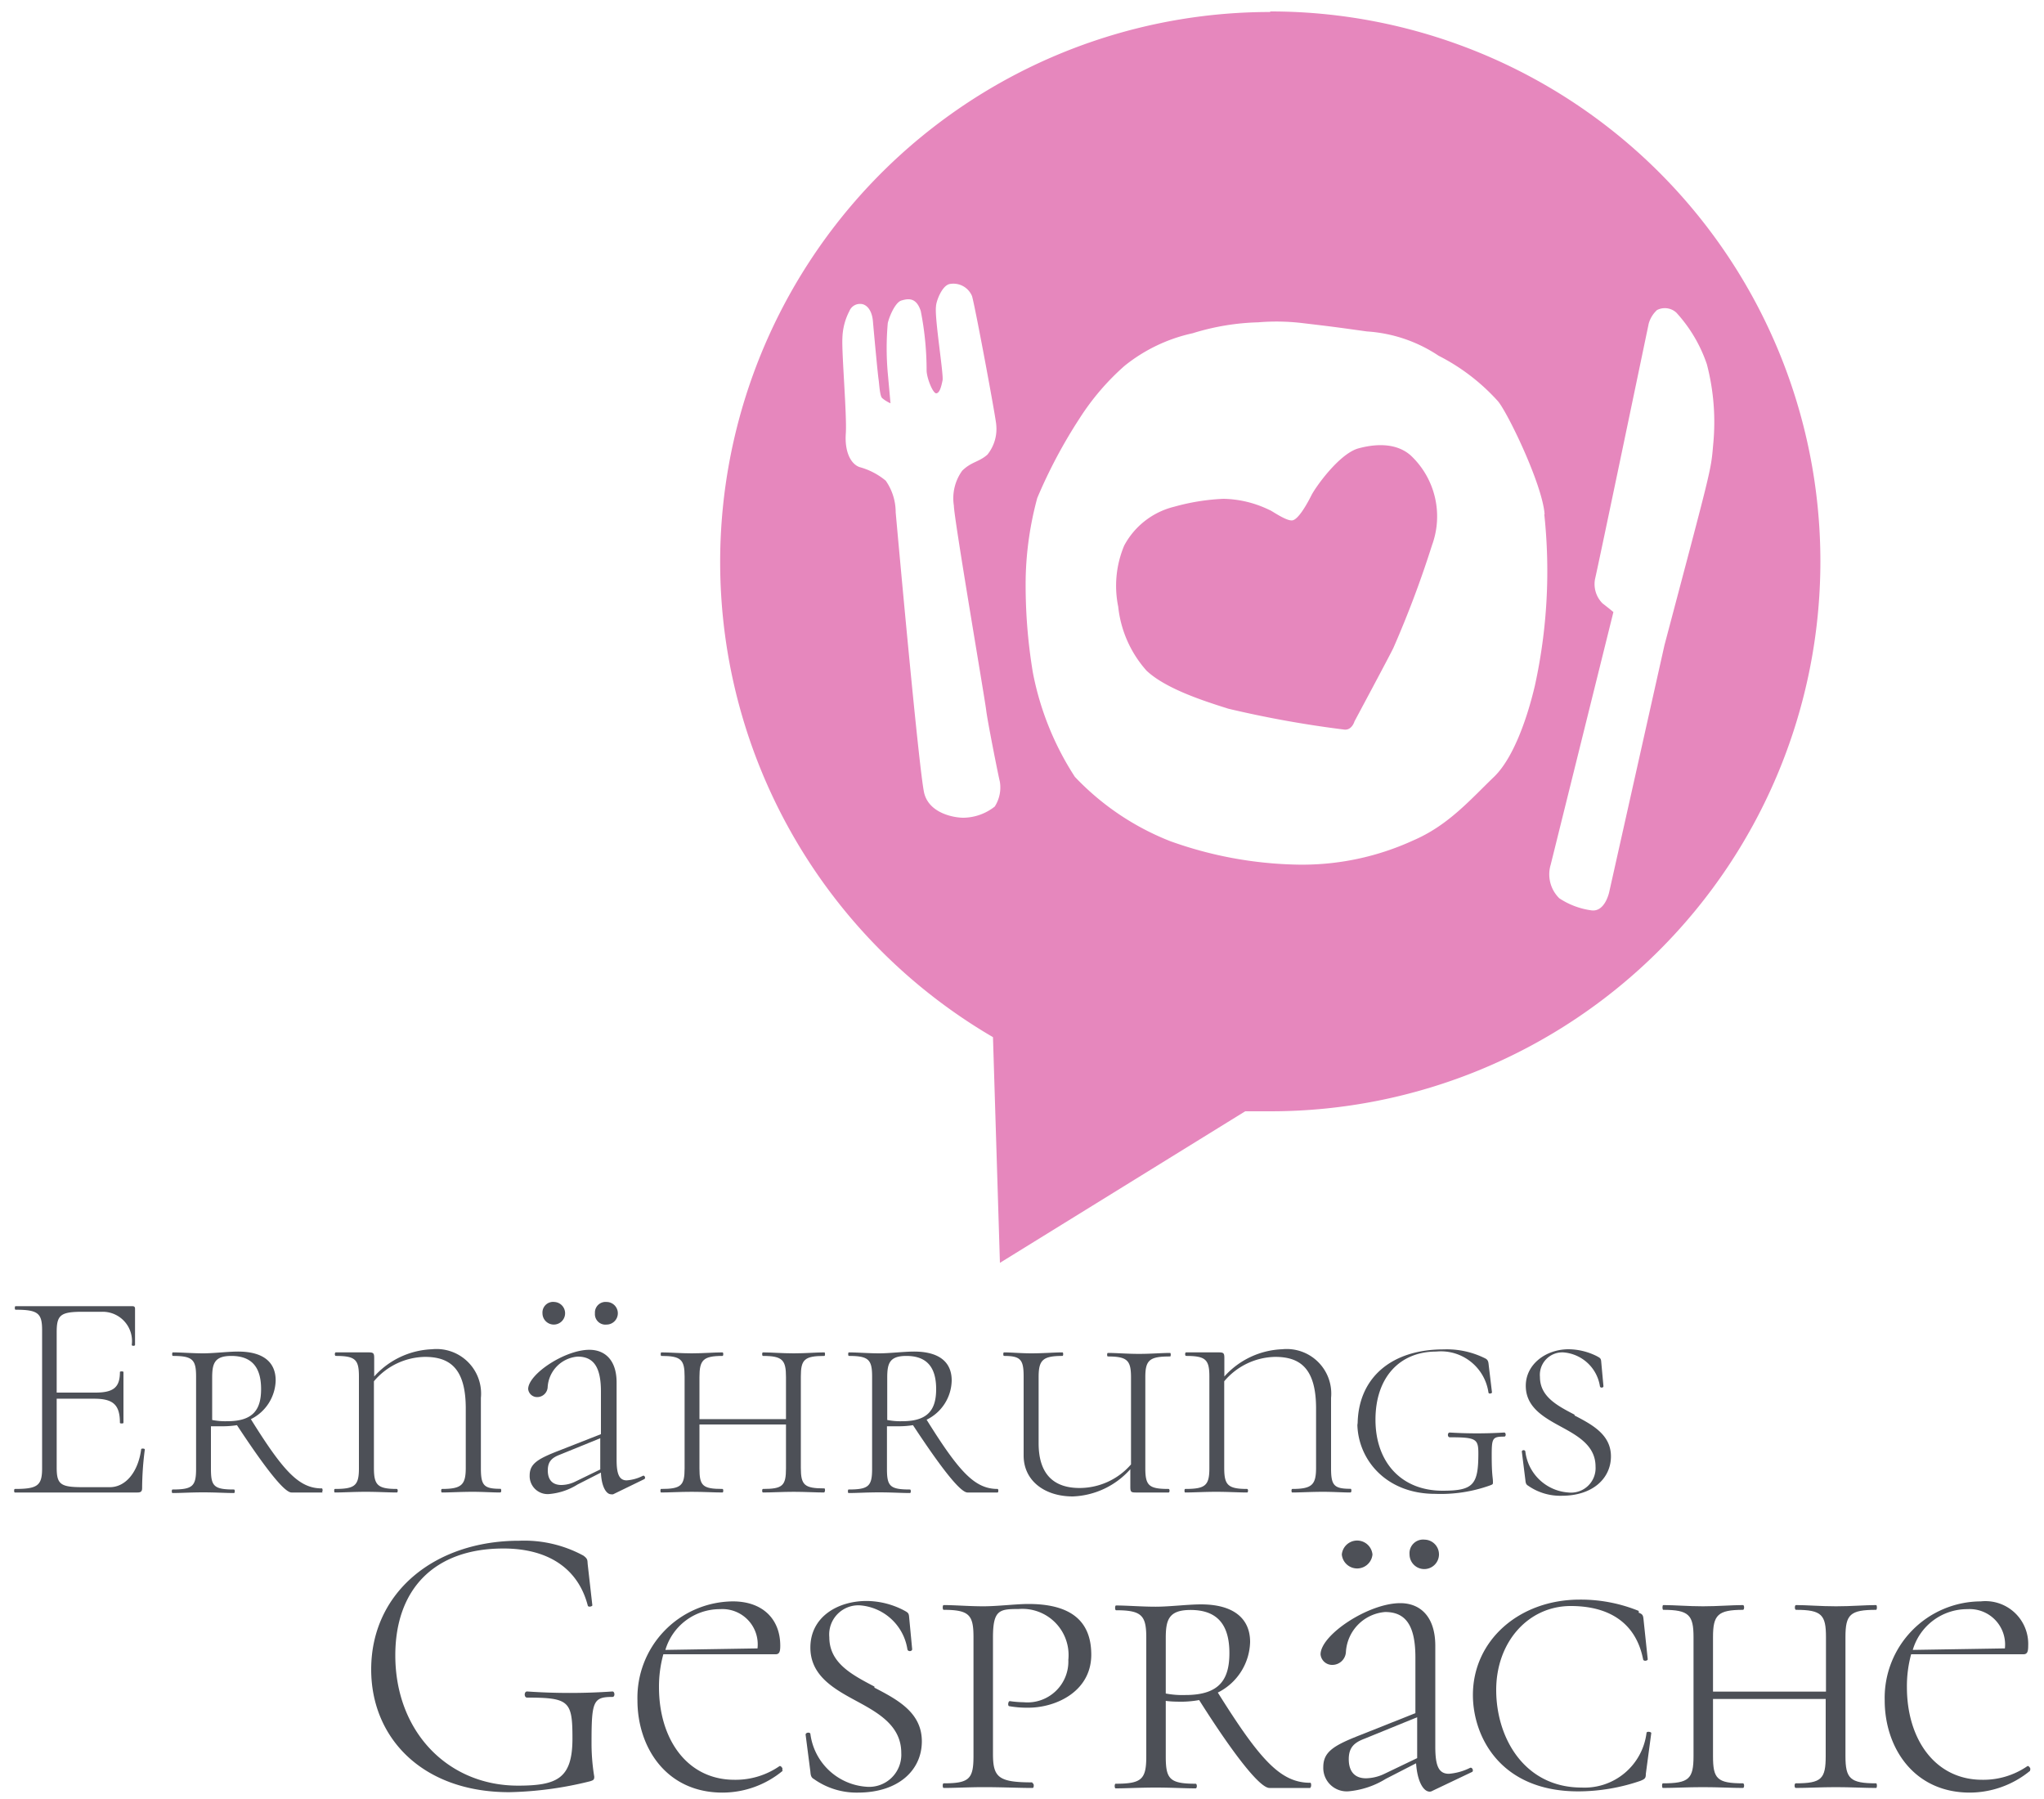 <svg id="Ebene_1" data-name="Ebene 1" xmlns="http://www.w3.org/2000/svg" xmlns:xlink="http://www.w3.org/1999/xlink" viewBox="0 0 150 132"><defs><style>.cls-1{fill:none;}.cls-2{fill:#fff;}.cls-3{clip-path:url(#clip-path);}.cls-4{fill:#e687bd;}.cls-5{fill:#4d5057;}.cls-6{clip-path:url(#clip-path-2);}</style><clipPath id="clip-path"><rect class="cls-1" x="52.5" y="0.88" width="81.4" height="91.89"/></clipPath><clipPath id="clip-path-2"><rect class="cls-1" x="137.77" y="117.13" width="11.23" height="14.4"/></clipPath></defs><title>Zeichenfläche 1</title><rect class="cls-2" width="150" height="132.41"/><g id="surface1"><g class="cls-3"><path class="cls-4" d="M93.19.88A40.36,40.36,0,0,0,72.87,76.1l.51,16.56,18-11.12c.62,0,1.23,0,1.86,0a40.35,40.35,0,0,0,0-80.7"/></g><path class="cls-2" d="M65.73,37.54A4.05,4.05,0,0,0,65,35.27a5.09,5.09,0,0,0-1.93-1c-.67-.25-1.09-1.17-1-2.46s-.31-5.91-.25-7a4.55,4.55,0,0,1,.52-2,.83.83,0,0,1,.8-.51c.45,0,.85.45.92,1.27s.35,3.83.41,4.23.09,1.25.27,1.41a2.38,2.38,0,0,0,.61.38s-.18-2-.2-2.21a20.76,20.76,0,0,1,0-3.67c.11-.49.55-1.53,1-1.66s1.08-.28,1.42.77A22.49,22.49,0,0,1,68,27.17c0,.56.47,1.73.72,1.69s.36-.52.45-.95-.6-4.61-.48-5.43c0-.33.42-1.52,1-1.64a1.48,1.48,0,0,1,1.64.88c.21.66,1.78,9.08,1.78,9.46a3,3,0,0,1-.65,2.18c-.64.56-1.17.51-1.85,1.18A3.46,3.46,0,0,0,70,37.1c0,.89,2.28,14.21,2.37,15s.93,5,1,5.23A2.59,2.59,0,0,1,73,59.18,3.77,3.77,0,0,1,70.7,60c-.72,0-2.49-.33-2.87-1.78s-2.1-20.63-2.1-20.63"/><path class="cls-2" d="M113.8,63.44l4.6-18.53s-.22-.19-.8-.64a2,2,0,0,1-.54-1.82c.16-.62,3.93-18.7,3.93-18.7a2.14,2.14,0,0,1,.61-1,1.25,1.25,0,0,1,1.42.19,10.66,10.66,0,0,1,2.24,3.79,16.8,16.8,0,0,1,.46,5.92c-.16,1.91-.14,1.72-3.57,14.68L118.1,65.42s-.29,1.49-1.29,1.38a5.62,5.62,0,0,1-2.38-.89,2.46,2.46,0,0,1-.63-2.47"/><path class="cls-2" d="M105.09,40a75.75,75.75,0,0,1-2.84,7.55c-.32.66-2.85,5.38-2.85,5.38s-.19.68-.77.6A79,79,0,0,1,90.14,52c-1.64-.52-4.56-1.43-6-2.79a8.37,8.37,0,0,1-2.08-4.7,7.62,7.62,0,0,1,.44-4.48,5.7,5.7,0,0,1,3.67-2.85,15.91,15.91,0,0,1,3.61-.58,8,8,0,0,1,3.38.82c.1,0,1.24.84,1.69.76s1.1-1.26,1.39-1.84,2-3,3.41-3.43c1.63-.45,3-.29,3.9.53A6.13,6.13,0,0,1,105.09,40Zm8.26-2.29c-.18-2.22-2.74-7.49-3.43-8.28a15,15,0,0,0-4.35-3.33,10.69,10.69,0,0,0-5.25-1.78C98,24,98.06,24,95.52,23.7a16.11,16.11,0,0,0-3.19-.05,17.69,17.69,0,0,0-4.8.8,12.06,12.06,0,0,0-5,2.39,18.13,18.13,0,0,0-3.3,3.85,37.17,37.17,0,0,0-3.11,5.85,24.29,24.29,0,0,0-.85,5.88,39,39,0,0,0,.53,6.94A21.45,21.45,0,0,0,78.88,57a19.4,19.4,0,0,0,7,4.72,29.08,29.08,0,0,0,9.28,1.72,19.53,19.53,0,0,0,8.54-1.77c2.59-1.11,4.2-3,5.94-4.67,1.37-1.32,2.4-4.14,3-6.7a39.23,39.23,0,0,0,.69-12.55"/><path class="cls-5" d="M10.63,106.34a22.59,22.59,0,0,0-.2,2.84c0,.24-.08.33-.34.33h-9c-.07,0-.07-.26,0-.26,1.66,0,2-.24,2-1.51V97.61c0-1.25-.29-1.51-1.95-1.51-.07,0-.07-.26,0-.26H9.71c.15,0,.2.06.2.19l0,2.65c0,.09-.24.09-.24,0a2.15,2.15,0,0,0-2.14-2.43H6.06c-1.62,0-1.9.24-1.9,1.49v4.44H7c1.34,0,1.8-.39,1.8-1.51,0-.06.26-.06.26,0,0,.85,0,1.2,0,1.73s0,1.25,0,2c0,.06-.26.06-.26,0,0-1.31-.48-1.77-1.88-1.77H4.16v5.05c0,1.23.28,1.44,1.9,1.44h2c1.16,0,2.08-1.11,2.3-2.78,0-.08.26-.06.26,0"/><path class="cls-5" d="M16.69,104.28c1.95,0,2.47-.92,2.47-2.36,0-1.64-.72-2.43-2.19-2.43-1.24,0-1.4.57-1.4,1.6v3.1A5,5,0,0,0,16.69,104.28Zm7,5.23h-2.3c-.54,0-2-1.9-4-4.94a6.42,6.42,0,0,1-.91.08c-.29,0-.64,0-1,0v3.13c0,1.27.22,1.51,1.69,1.51.08,0,.08.26,0,.26-.61,0-1.36-.05-2.26-.05s-1.64.05-2.25.05c-.07,0-.07-.26,0-.26,1.47,0,1.73-.24,1.73-1.51V101c0-1.24-.26-1.51-1.71-1.51-.06,0-.06-.26,0-.26.62,0,1.45.07,2.23.07s1.82-.13,2.56-.13c1.8,0,2.76.74,2.76,2.12a3.26,3.26,0,0,1-1.82,2.84c2.41,3.87,3.55,5.08,5.21,5.08.07,0,.07.26,0,.26"/><path class="cls-5" d="M36.7,109.51c-.54,0-1.27-.05-2-.05-.9,0-1.68.05-2.27.05-.07,0-.07-.26,0-.26,1.46,0,1.75-.31,1.75-1.56v-4.35c0-3-1.23-3.78-3-3.78a5,5,0,0,0-3.74,1.79v6.34c0,1.25.24,1.56,1.68,1.56.09,0,.09.26,0,.26-.61,0-1.38-.05-2.27-.05s-1.67.05-2.28.05c-.06,0-.06-.26,0-.26,1.47,0,1.77-.24,1.77-1.51V101c0-1.24-.26-1.51-1.7-1.51-.09,0-.09-.26,0-.26l1.42,0,1,0c.35,0,.4.07.4.42V101a6,6,0,0,1,4.24-2,3.27,3.27,0,0,1,3.59,3.57v5.16c0,1.27.22,1.51,1.44,1.51.07,0,.07.26,0,.26"/><path class="cls-5" d="M43.66,96.36a.78.78,0,0,1,.85-.83.83.83,0,1,1,0,1.66A.77.77,0,0,1,43.66,96.36Zm.39,11.46v-2.29l-2.95,1.2c-.57.22-.9.48-.9,1.16s.33,1.07,1,1.07a2.39,2.39,0,0,0,1-.24ZM39.81,96.36a.78.78,0,0,1,.87-.83.83.83,0,1,1-.87.83Zm7.39,12.21L45,109.64a.38.38,0,0,1-.16,0c-.35,0-.7-.56-.74-1.59l-1.71.87a4.66,4.66,0,0,1-2.05.7,1.32,1.32,0,0,1-1.47-1.36c0-.87.61-1.22,2.12-1.81l3.11-1.22v-3.13c0-1.78-.53-2.56-1.71-2.56a2.39,2.39,0,0,0-2.2,2.25.77.77,0,0,1-.77.72.66.66,0,0,1-.66-.59c0-1.09,2.69-2.88,4.49-2.88,1.13,0,2,.74,2,2.4v5.67c0,1,.17,1.51.74,1.51a3.08,3.08,0,0,0,1.18-.33c.13-.07.24.17.11.24"/><path class="cls-5" d="M60.5,109.51c-.61,0-1.45-.05-2.25-.05s-1.64.05-2.26.05c-.08,0-.08-.26,0-.26,1.45,0,1.69-.24,1.69-1.51v-3.22H51.33v3.22c0,1.27.22,1.51,1.69,1.51.08,0,.08.26,0,.26-.61,0-1.38-.05-2.26-.05s-1.64.05-2.25.05c-.06,0-.06-.26,0-.26,1.47,0,1.73-.24,1.73-1.51V101c0-1.24-.26-1.51-1.71-1.51-.06,0-.06-.26,0-.26.62,0,1.43.07,2.23.07s1.67-.07,2.26-.07c.08,0,.08.26,0,.26-1.43,0-1.69.31-1.69,1.56v3.08h6.35v-3.08c0-1.25-.24-1.56-1.69-1.56-.08,0-.08-.26,0-.26.62,0,1.38.07,2.26.07s1.64-.07,2.25-.07c.06,0,.06.26,0,.26-1.47,0-1.73.27-1.73,1.51v6.7c0,1.27.26,1.51,1.73,1.51.06,0,.06.26,0,.26"/><path class="cls-5" d="M66.23,104.28c1.94,0,2.47-.92,2.47-2.36,0-1.64-.72-2.43-2.19-2.43-1.25,0-1.4.57-1.4,1.6v3.1A5,5,0,0,0,66.23,104.28Zm7,5.23H71c-.54,0-2-1.9-4-4.94a6.42,6.42,0,0,1-.91.08c-.29,0-.64,0-1,0v3.13c0,1.27.22,1.51,1.69,1.51.08,0,.08.26,0,.26-.62,0-1.36-.05-2.26-.05s-1.64.05-2.25.05c-.06,0-.06-.26,0-.26,1.47,0,1.73-.24,1.73-1.51V101c0-1.24-.26-1.51-1.71-1.51-.06,0-.06-.26,0-.26.61,0,1.45.07,2.23.07s1.82-.13,2.56-.13c1.8,0,2.76.74,2.76,2.12A3.26,3.26,0,0,1,68,104.17c2.41,3.87,3.55,5.08,5.21,5.08.07,0,.07.26,0,.26"/><path class="cls-5" d="M85.83,99.53c-1.47,0-1.78.27-1.78,1.51v6.7c0,1.27.27,1.51,1.71,1.51.09,0,.09.26,0,.26l-1.42,0-1,0c-.34,0-.39-.05-.39-.42V107.8a5.94,5.94,0,0,1-4.22,2c-2.08,0-3.61-1.16-3.61-3V101c0-1.24-.22-1.51-1.44-1.51-.07,0-.07-.26,0-.26.54,0,1.26.07,2,.07.89,0,1.7-.07,2.29-.07.07,0,.07.26,0,.26-1.46,0-1.75.31-1.75,1.56v4.85c0,2.39,1.23,3.28,3,3.28A5,5,0,0,0,83,107.45v-6.36c0-1.25-.24-1.56-1.7-1.56-.07,0-.07-.26,0-.26.63,0,1.4.07,2.29.07s1.66-.07,2.28-.07c.06,0,.06.26,0,.26"/><path class="cls-5" d="M99.1,109.51c-.54,0-1.27-.05-2-.05-.9,0-1.68.05-2.27.05-.07,0-.07-.26,0-.26,1.46,0,1.75-.31,1.75-1.56v-4.35c0-3-1.23-3.78-3-3.78a5,5,0,0,0-3.74,1.79v6.34c0,1.25.24,1.56,1.68,1.56.09,0,.09.26,0,.26-.61,0-1.38-.05-2.27-.05s-1.66.05-2.28.05c-.06,0-.06-.26,0-.26,1.47,0,1.78-.24,1.78-1.51V101c0-1.24-.27-1.51-1.71-1.51-.09,0-.09-.26,0-.26l1.42,0,1,0c.34,0,.39.07.39.42V101a6,6,0,0,1,4.24-2,3.27,3.27,0,0,1,3.59,3.57v5.16c0,1.27.22,1.51,1.44,1.51.07,0,.07.26,0,.26"/><path class="cls-5" d="M99.63,104.57c0-3.46,2.47-5.56,6.3-5.56a6.29,6.29,0,0,1,3.1.68c.18.11.2.26.22.48l.24,2c0,.07-.24.14-.26,0a3.52,3.52,0,0,0-3.83-3c-2.67,0-4.46,1.88-4.46,5s1.9,5.21,4.92,5.21c2.25,0,2.63-.42,2.63-2.74,0-1.07-.18-1.18-2.1-1.18-.18,0-.18-.35,0-.35a32.4,32.4,0,0,0,4,0c.13,0,.15.3,0,.3-.87,0-.92.11-.92,1.4,0,1.47.09,1.58.09,1.93,0,.17,0,.17-.24.26a10.72,10.72,0,0,1-4,.61c-3.66,0-5.71-2.58-5.71-5.2"/><path class="cls-5" d="M115.55,103.86c1.31.68,2.67,1.41,2.67,3s-1.31,2.89-3.61,2.89a4.11,4.11,0,0,1-2.47-.74c-.16-.09-.18-.22-.2-.42l-.26-2.08c0-.13.24-.15.26,0a3.42,3.42,0,0,0,3.15,3,1.8,1.8,0,0,0,2-1.9c0-1.53-1.29-2.25-2.54-2.93s-2.58-1.42-2.58-3S113.45,99,115.11,99a4.71,4.71,0,0,1,2.06.5c.24.13.3.16.33.35l.17,1.86c0,.13-.24.15-.26,0a2.94,2.94,0,0,0-2.69-2.48,1.65,1.65,0,0,0-1.71,1.8c0,1.44,1.25,2.1,2.54,2.77"/><path class="cls-5" d="M27.24,122.49c0-5.62,4.62-9.44,10.87-9.44a9.11,9.11,0,0,1,4.7,1.09c.34.25.29.34.32.65l.34,3c0,.08-.32.17-.34,0-.72-2.74-2.94-4.17-6.19-4.17-5.08,0-7.93,3-7.93,7.84,0,5.59,3.85,9.56,9,9.56,2.88,0,4-.52,4-3.46,0-2.73-.22-3-3.33-3-.23,0-.23-.45,0-.45a45.5,45.5,0,0,0,6.27,0c.17,0,.2.4,0,.4-1.42,0-1.54.32-1.54,3.34a15,15,0,0,0,.2,2.51c0,.23-.06.26-.31.34a26.49,26.49,0,0,1-5.93.8c-6.39,0-10.13-4-10.13-9"/><path class="cls-5" d="M48.83,121.06l6.76-.11a2.59,2.59,0,0,0-2.74-2.88A4.17,4.17,0,0,0,48.83,121.06Zm8.61,8.87a6.93,6.93,0,0,1-4.42,1.6c-4.16,0-6.24-3.36-6.24-6.76a7.07,7.07,0,0,1,7-7.27c2.2,0,3.48,1.31,3.48,3.25,0,.43-.06.63-.34.63l-8.24,0a8.87,8.87,0,0,0-.32,2.42c0,3.79,2.05,6.79,5.54,6.79a5.67,5.67,0,0,0,3.3-1c.09-.06.29.17.2.28"/><path class="cls-5" d="M64.17,123.83c1.71.89,3.48,1.83,3.48,3.94s-1.71,3.76-4.7,3.76a5.41,5.41,0,0,1-3.23-1c-.2-.11-.23-.28-.25-.54l-.35-2.71c0-.17.32-.2.35-.06a4.46,4.46,0,0,0,4.1,3.88,2.36,2.36,0,0,0,2.57-2.48c0-2-1.68-2.94-3.31-3.82s-3.36-1.85-3.36-3.91c0-2.25,2-3.42,4.13-3.42a6,6,0,0,1,2.68.66c.31.17.4.2.43.45l.23,2.43c0,.17-.32.2-.35,0a3.82,3.82,0,0,0-3.5-3.22,2.14,2.14,0,0,0-2.23,2.34c0,1.88,1.63,2.74,3.31,3.62"/><path class="cls-5" d="M75.78,130.85c.11,0,.11.34,0,.34-1,0-2.23-.06-3.6-.06-1.05,0-2.13.06-2.93.06-.09,0-.09-.34,0-.34,1.88,0,2.19-.32,2.19-2v-8.73c0-1.62-.31-2-2.19-2-.09,0-.09-.35,0-.35.8,0,1.85.09,2.91.09s2.42-.17,3.31-.17c2.79,0,4.53,1,4.61,3.53.12,2.85-2.56,4.08-4.61,4.08a7.5,7.5,0,0,1-1.4-.11c-.14,0-.09-.4.05-.37a7.61,7.61,0,0,0,1,.08,3,3,0,0,0,3.28-3.11,3.39,3.39,0,0,0-3.65-3.73c-1.4,0-1.88.06-1.88,2.08v8.55c0,1.72.4,2.09,2.88,2.09"/><path class="cls-5" d="M87,124.37c2.54,0,3.22-1.19,3.22-3.08,0-2.14-.94-3.16-2.85-3.16-1.62,0-1.82.74-1.82,2.08v4.05A6.51,6.51,0,0,0,87,124.37Zm9.16,6.82h-3c-.71,0-2.65-2.48-5.16-6.45a7.39,7.39,0,0,1-1.2.12c-.37,0-.83,0-1.25-.06v4.08c0,1.65.28,2,2.19,2,.12,0,.12.34,0,.34-.79,0-1.77-.06-2.93-.06s-2.14.06-2.94.06c-.09,0-.09-.34,0-.34,1.91,0,2.25-.32,2.25-2v-8.73c0-1.62-.34-2-2.22-2-.09,0-.09-.35,0-.35.8,0,1.88.09,2.91.09s2.36-.17,3.33-.17c2.34,0,3.6,1,3.6,2.76a4.27,4.27,0,0,1-2.37,3.71c3.13,5,4.62,6.62,6.79,6.62.08,0,.08.34,0,.34"/><path class="cls-5" d="M103.44,114.05a1,1,0,0,1,1.11-1.08,1.08,1.08,0,1,1-1.11,1.08ZM104,129v-3l-3.85,1.57c-.74.28-1.17.62-1.17,1.51s.43,1.4,1.26,1.4a3.24,3.24,0,0,0,1.34-.32Zm-5.53-14.94a1.13,1.13,0,0,1,2.25,0,1.13,1.13,0,0,1-2.25,0ZM108.06,130l-2.94,1.4a.39.39,0,0,1-.2.06c-.46,0-.91-.74-1-2.08l-2.22,1.14a6.28,6.28,0,0,1-2.68.91,1.72,1.72,0,0,1-1.91-1.77c0-1.14.79-1.6,2.76-2.37l4-1.59v-4.08c0-2.31-.68-3.34-2.22-3.34a3.13,3.13,0,0,0-2.88,2.94,1,1,0,0,1-1,.94.85.85,0,0,1-.86-.77c0-1.43,3.51-3.76,5.85-3.76,1.48,0,2.57,1,2.57,3.13v7.39c0,1.37.22,2,1,2a4.26,4.26,0,0,0,1.54-.43c.17-.09.31.23.14.31"/><path class="cls-5" d="M120.26,118.33c.29.11.32.2.35.48l.31,2.94c0,.11-.31.17-.34,0-.54-2.74-2.57-3.91-5.31-3.91-3.11,0-5.47,2.63-5.47,6.16s2.08,7.16,6.27,7.16a4.58,4.58,0,0,0,4.76-4c0-.15.35-.09.35,0l-.4,3c0,.31-.06.37-.4.51a14.17,14.17,0,0,1-4.56.77c-5.77,0-7.73-4.08-7.73-7.07,0-4,3.39-7,7.84-7a11.29,11.29,0,0,1,4.33.83"/><path class="cls-5" d="M137.66,131.19c-.8,0-1.88-.06-2.94-.06s-2.14.06-2.94.06c-.11,0-.11-.34,0-.34,1.89,0,2.2-.32,2.2-2v-4.19h-8.27v4.19c0,1.65.28,2,2.2,2,.11,0,.11.34,0,.34-.8,0-1.8-.06-2.94-.06s-2.14.06-2.94.06c-.08,0-.08-.34,0-.34,1.91,0,2.25-.32,2.25-2v-8.73c0-1.62-.34-2-2.22-2-.08,0-.08-.35,0-.35.8,0,1.85.09,2.91.09s2.17-.09,2.94-.09c.11,0,.11.35,0,.35-1.86,0-2.2.39-2.2,2v4H134v-4c0-1.63-.31-2-2.2-2-.11,0-.11-.35,0-.35.8,0,1.8.09,2.94.09s2.14-.09,2.94-.09c.08,0,.08.35,0,.35-1.91,0-2.25.34-2.25,2v8.73c0,1.65.34,2,2.25,2,.08,0,.08.34,0,.34"/><g class="cls-6"><path class="cls-5" d="M140.37,121.06l6.76-.11a2.6,2.6,0,0,0-2.74-2.88A4.16,4.16,0,0,0,140.37,121.06Zm8.61,8.87a7,7,0,0,1-4.42,1.6c-4.16,0-6.25-3.36-6.25-6.76a7.08,7.08,0,0,1,7.05-7.27,3.14,3.14,0,0,1,3.48,3.25c0,.43-.06.63-.35.63l-8.24,0a8.88,8.88,0,0,0-.31,2.42c0,3.79,2.05,6.79,5.53,6.79a5.7,5.7,0,0,0,3.31-1c.08-.06.28.17.2.28"/></g></g></svg>